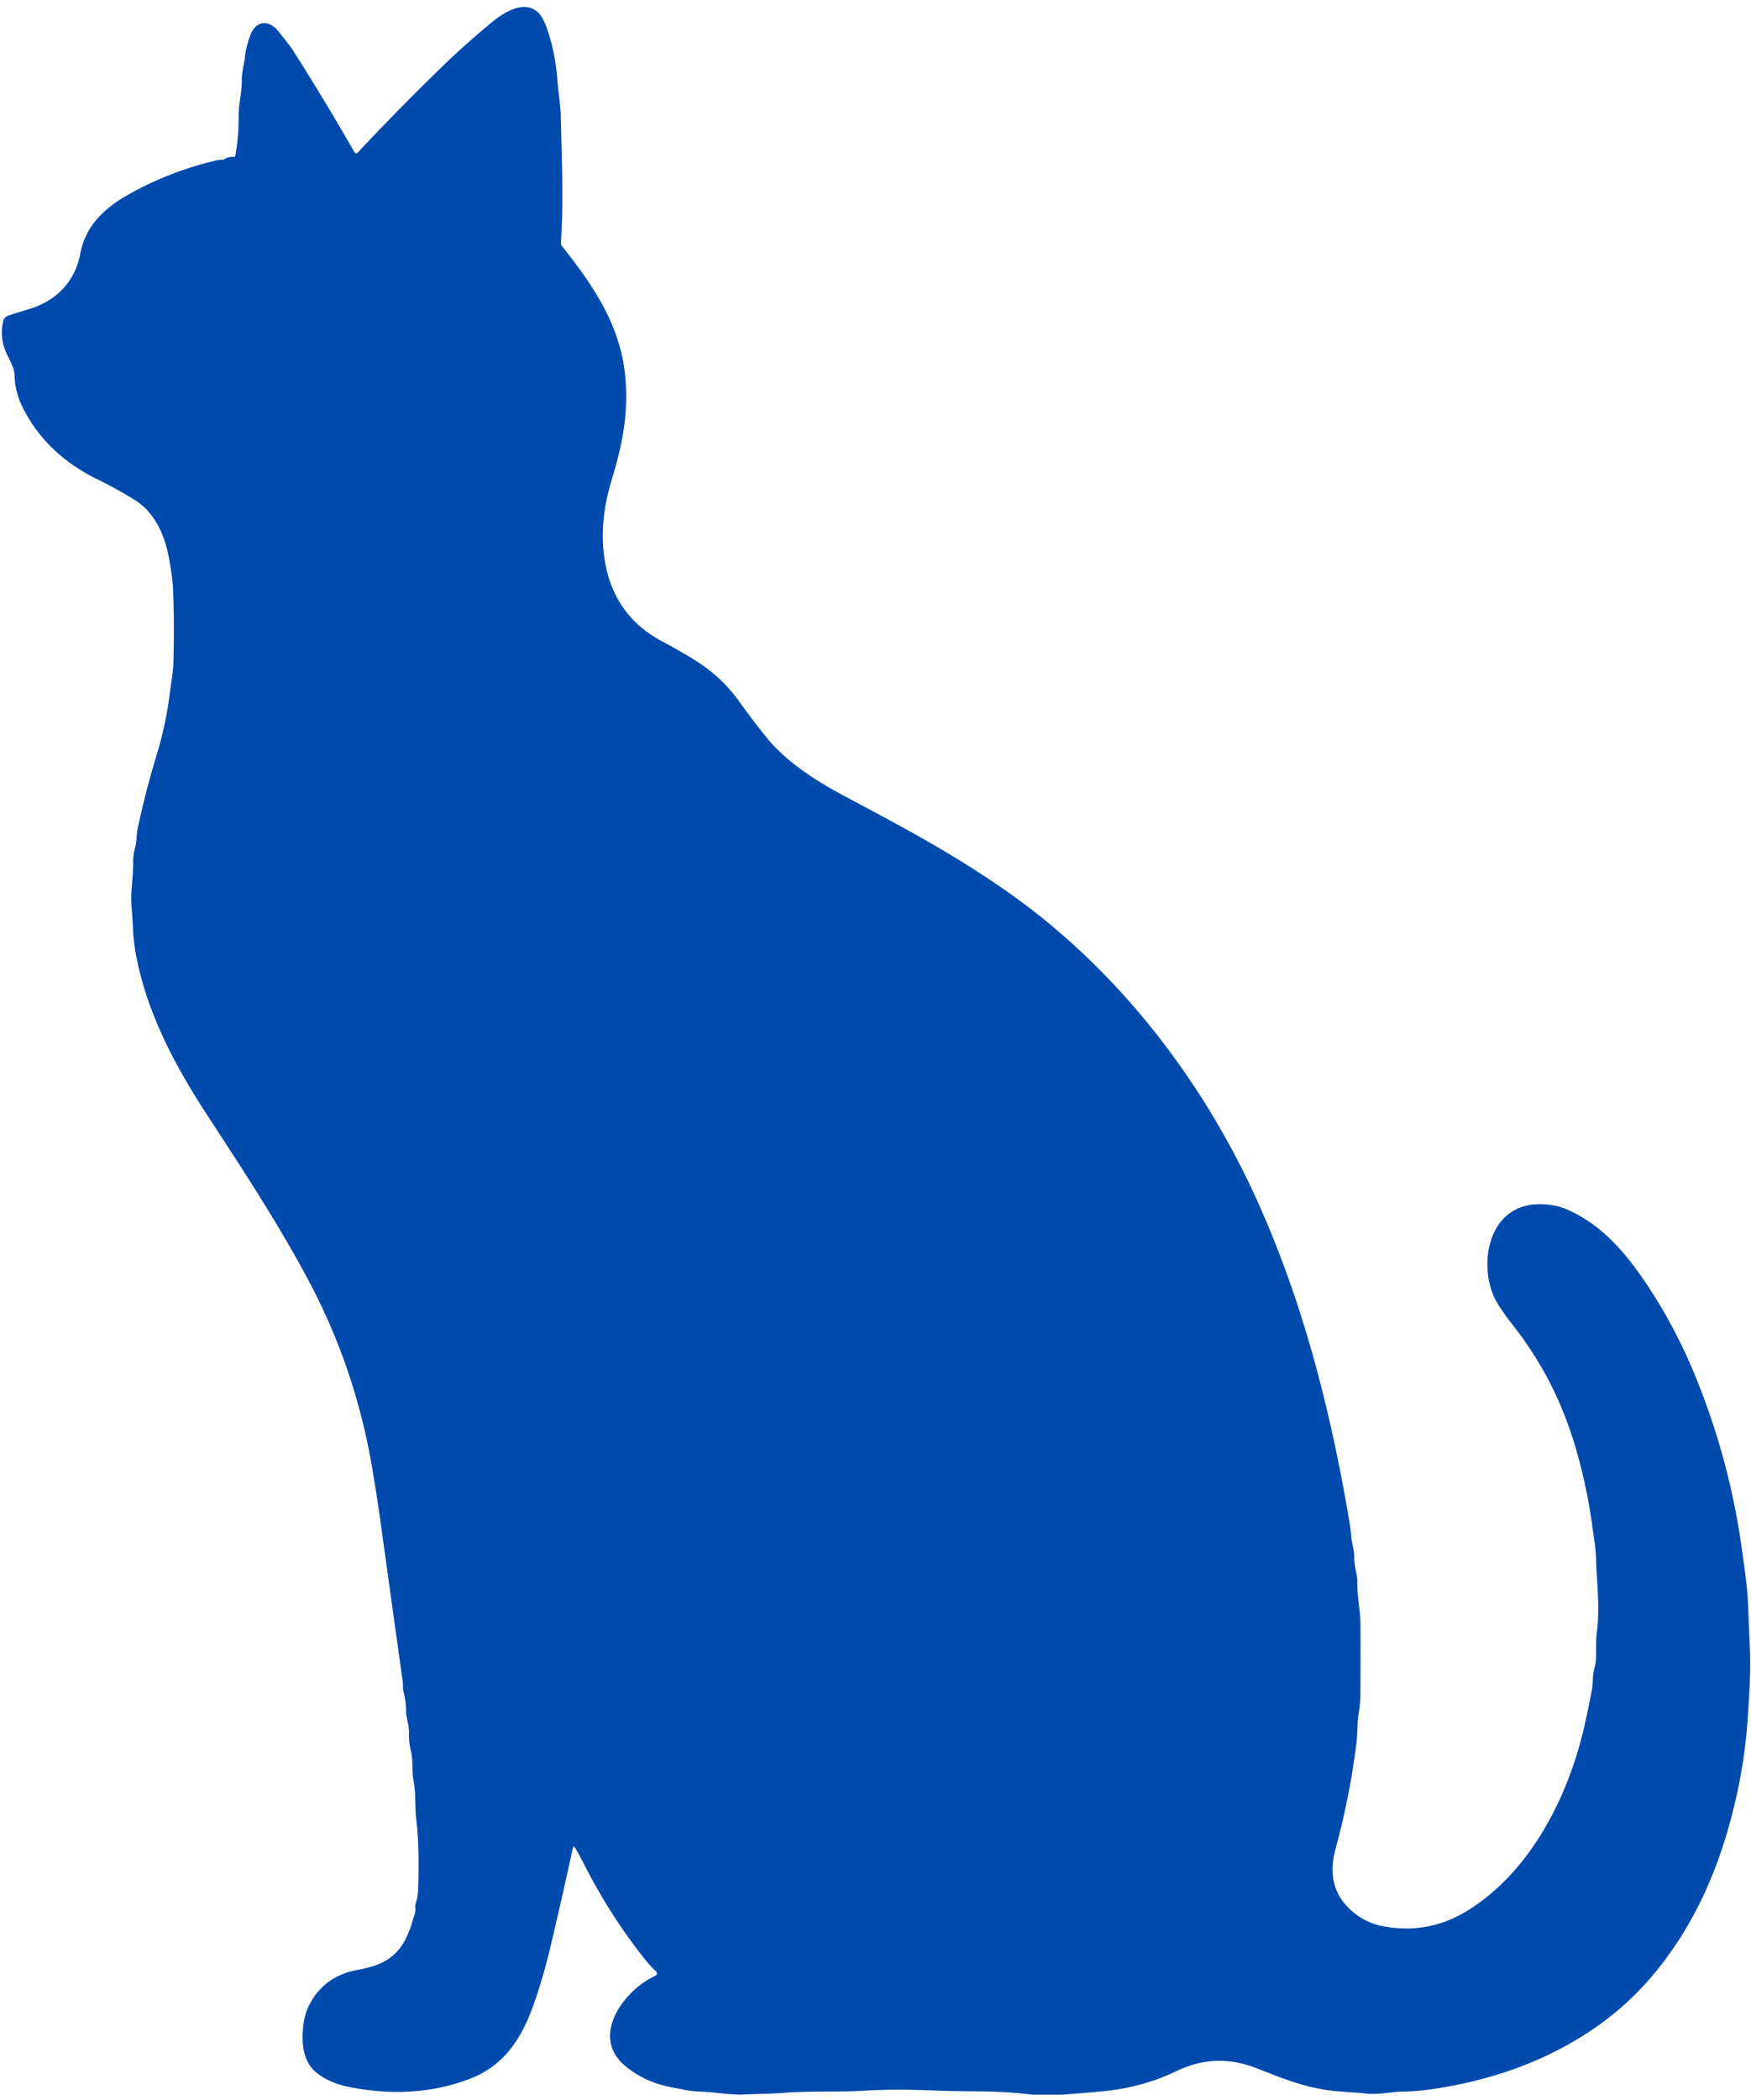 <?xml version="1.0" encoding="UTF-8" standalone="no"?><svg xmlns="http://www.w3.org/2000/svg" xmlns:xlink="http://www.w3.org/1999/xlink" fill="#004aad" height="677.4" preserveAspectRatio="xMidYMid meet" version="1" viewBox="-0.0 -1.6 565.0 677.4" width="565" zoomAndPan="magnify"><g id="change1_1"><path d="M 342.72 674.00 L 333.16 674.00 Q 325.05 673.03 316.90 672.96 Q 305.99 672.86 300.62 672.64 Q 288.52 672.13 278.55 672.74 C 270.36 673.24 261.79 672.74 253.44 673.39 C 248.51 673.77 243.62 673.77 238.68 674.00 L 238.19 674.00 Q 234.21 673.77 230.25 673.32 C 227.13 672.96 224.13 673.12 221.05 672.47 Q 219.09 672.06 217.22 671.74 Q 208.13 670.13 201.59 664.60 C 190.15 654.91 201.83 639.93 211.43 635.69 A 0.88 0.88 0.0 0 0 211.68 634.25 Q 209.61 632.27 207.89 630.09 Q 196.74 616.00 188.47 599.69 Q 187.00 596.80 185.60 594.42 Q 185.06 593.49 184.83 594.54 Q 181.36 610.50 177.80 625.52 Q 174.83 638.09 171.42 646.99 C 167.62 656.89 162.08 664.89 151.51 668.92 Q 133.65 675.74 112.46 671.49 Q 106.81 670.36 102.72 667.38 C 98.11 664.02 97.32 658.59 97.73 653.08 Q 98.05 648.69 99.56 645.55 Q 104.29 635.72 115.60 633.71 C 125.66 631.92 130.32 627.89 133.21 617.65 C 133.63 616.16 134.22 615.17 133.99 613.50 A 2.22 2.16 51.4 0 1 134.09 612.49 Q 134.84 610.25 134.92 607.94 Q 135.40 594.05 134.31 585.15 C 133.80 581.02 134.26 576.93 133.46 572.85 C 132.83 569.61 133.37 566.34 132.60 563.22 Q 131.87 560.29 131.98 557.27 C 132.07 554.81 131.04 552.67 131.02 550.24 Q 131.00 547.01 130.14 543.69 C 129.90 542.79 130.11 541.89 129.98 541.00 Q 126.33 514.88 122.72 488.76 Q 121.64 480.97 120.03 471.52 Q 114.60 439.68 99.60 411.48 C 89.76 392.96 77.99 375.15 66.61 357.67 C 56.17 341.63 47.18 324.56 43.80 305.89 Q 43.11 302.08 42.93 298.26 Q 42.76 294.70 42.43 290.67 C 42.05 285.91 43.03 281.31 42.96 276.64 Q 42.93 274.20 43.57 271.90 C 44.15 269.83 43.98 267.79 44.43 265.64 Q 46.84 254.07 50.54 241.91 C 52.44 235.68 53.89 229.10 54.73 222.49 Q 55.07 219.73 55.49 217.03 Q 55.90 214.33 55.96 211.68 Q 56.28 199.25 55.86 188.89 Q 55.68 184.36 54.40 177.79 C 53.00 170.55 49.75 163.66 43.68 159.79 Q 38.40 156.43 31.29 152.93 Q 14.62 144.73 7.15 129.45 Q 4.87 124.79 4.68 119.39 C 4.57 116.29 2.38 113.61 1.44 110.72 Q -0.01 106.27 1.04 101.99 A 2.55 2.55 0.0 0 1 2.72 100.18 Q 6.19 99.05 9.38 98.09 C 18.21 95.43 24.25 89.15 25.90 80.24 C 27.55 71.34 33.58 65.60 41.31 61.22 Q 54.55 53.73 69.90 50.11 Q 70.69 49.92 71.47 49.97 Q 72.00 50.00 72.45 49.72 Q 73.81 48.87 75.28 49.03 Q 75.86 49.09 75.96 48.51 Q 77.06 42.07 76.99 36.21 C 76.94 32.05 78.09 28.26 78.02 24.13 C 77.98 21.65 78.77 19.35 79.03 16.81 Q 79.35 13.61 80.72 9.90 C 82.60 4.77 87.00 4.67 90.09 8.81 C 91.58 10.81 93.28 12.67 94.60 14.75 Q 104.57 30.41 114.28 47.33 Q 114.83 48.28 115.58 47.47 Q 127.68 34.51 141.56 20.97 Q 150.42 12.32 159.28 5.14 C 163.23 1.93 169.58 -1.62 173.80 2.58 Q 175.56 4.33 177.22 9.82 Q 179.20 16.42 179.76 23.16 Q 180.05 26.81 180.46 29.95 Q 180.91 33.41 180.97 36.59 C 181.25 50.06 181.90 62.79 180.99 76.80 Q 180.96 77.31 181.28 77.71 C 192.04 91.17 200.47 104.07 201.82 120.56 C 202.79 132.29 200.73 142.11 197.35 153.26 Q 193.39 166.30 194.95 177.87 Q 197.47 196.63 213.57 205.21 Q 218.92 208.06 223.91 211.13 Q 232.71 216.54 238.37 224.45 Q 243.03 230.95 247.53 236.49 C 253.74 244.12 263.53 250.41 272.25 255.04 C 292.28 265.68 308.09 274.11 325.22 286.14 C 360.05 310.59 387.55 345.87 405.31 384.89 C 420.28 417.79 429.30 452.88 435.43 489.31 Q 435.85 491.80 436.06 494.38 C 436.24 496.50 437.03 498.43 436.97 500.56 C 436.88 503.53 438.02 506.07 437.98 508.94 C 437.91 513.45 438.96 517.81 438.98 522.33 Q 439.05 533.46 438.96 544.83 Q 438.94 547.90 438.40 551.10 C 437.89 554.10 438.10 557.01 437.74 560.07 Q 435.73 577.02 430.94 594.74 Q 428.04 605.47 433.93 612.42 Q 438.91 618.29 446.31 619.68 Q 460.89 622.42 473.45 614.69 C 493.89 602.11 506.11 577.77 511.26 555.03 Q 512.45 549.77 513.49 544.30 Q 513.95 541.90 513.99 539.62 C 514.03 537.41 514.93 535.61 514.98 533.43 C 515.05 530.46 514.89 527.56 515.28 524.57 C 516.31 516.69 515.22 509.16 515.00 501.33 Q 514.92 498.52 514.51 495.74 Q 514.11 493.00 513.70 489.99 Q 512.16 478.63 508.81 466.72 Q 502.40 443.94 488.41 426.12 Q 483.12 419.38 481.75 415.92 C 477.75 405.81 480.05 390.62 492.10 387.37 C 495.91 386.34 501.35 386.72 505.25 388.34 C 514.55 392.22 521.87 399.44 527.92 407.73 Q 539.57 423.69 547.49 443.36 Q 557.95 469.34 561.91 497.01 Q 562.70 502.56 563.37 507.86 Q 563.97 512.62 564.16 518.34 Q 564.34 523.79 564.61 529.22 C 565.00 537.00 564.45 545.04 563.87 553.49 Q 562.80 568.92 558.54 584.99 Q 552.42 608.06 540.93 625.31 C 532.37 638.17 522.46 647.92 509.39 655.85 Q 489.03 668.21 462.58 672.15 Q 456.96 672.99 453.18 673.00 C 449.10 673.00 444.88 674.10 440.92 673.65 C 436.61 673.17 432.28 673.13 428.05 672.50 C 419.32 671.19 412.63 668.22 404.95 665.29 Q 392.11 660.40 379.69 666.37 Q 368.56 671.72 355.75 672.93 Q 349.23 673.54 342.72 674.00 Z"/></g></svg>